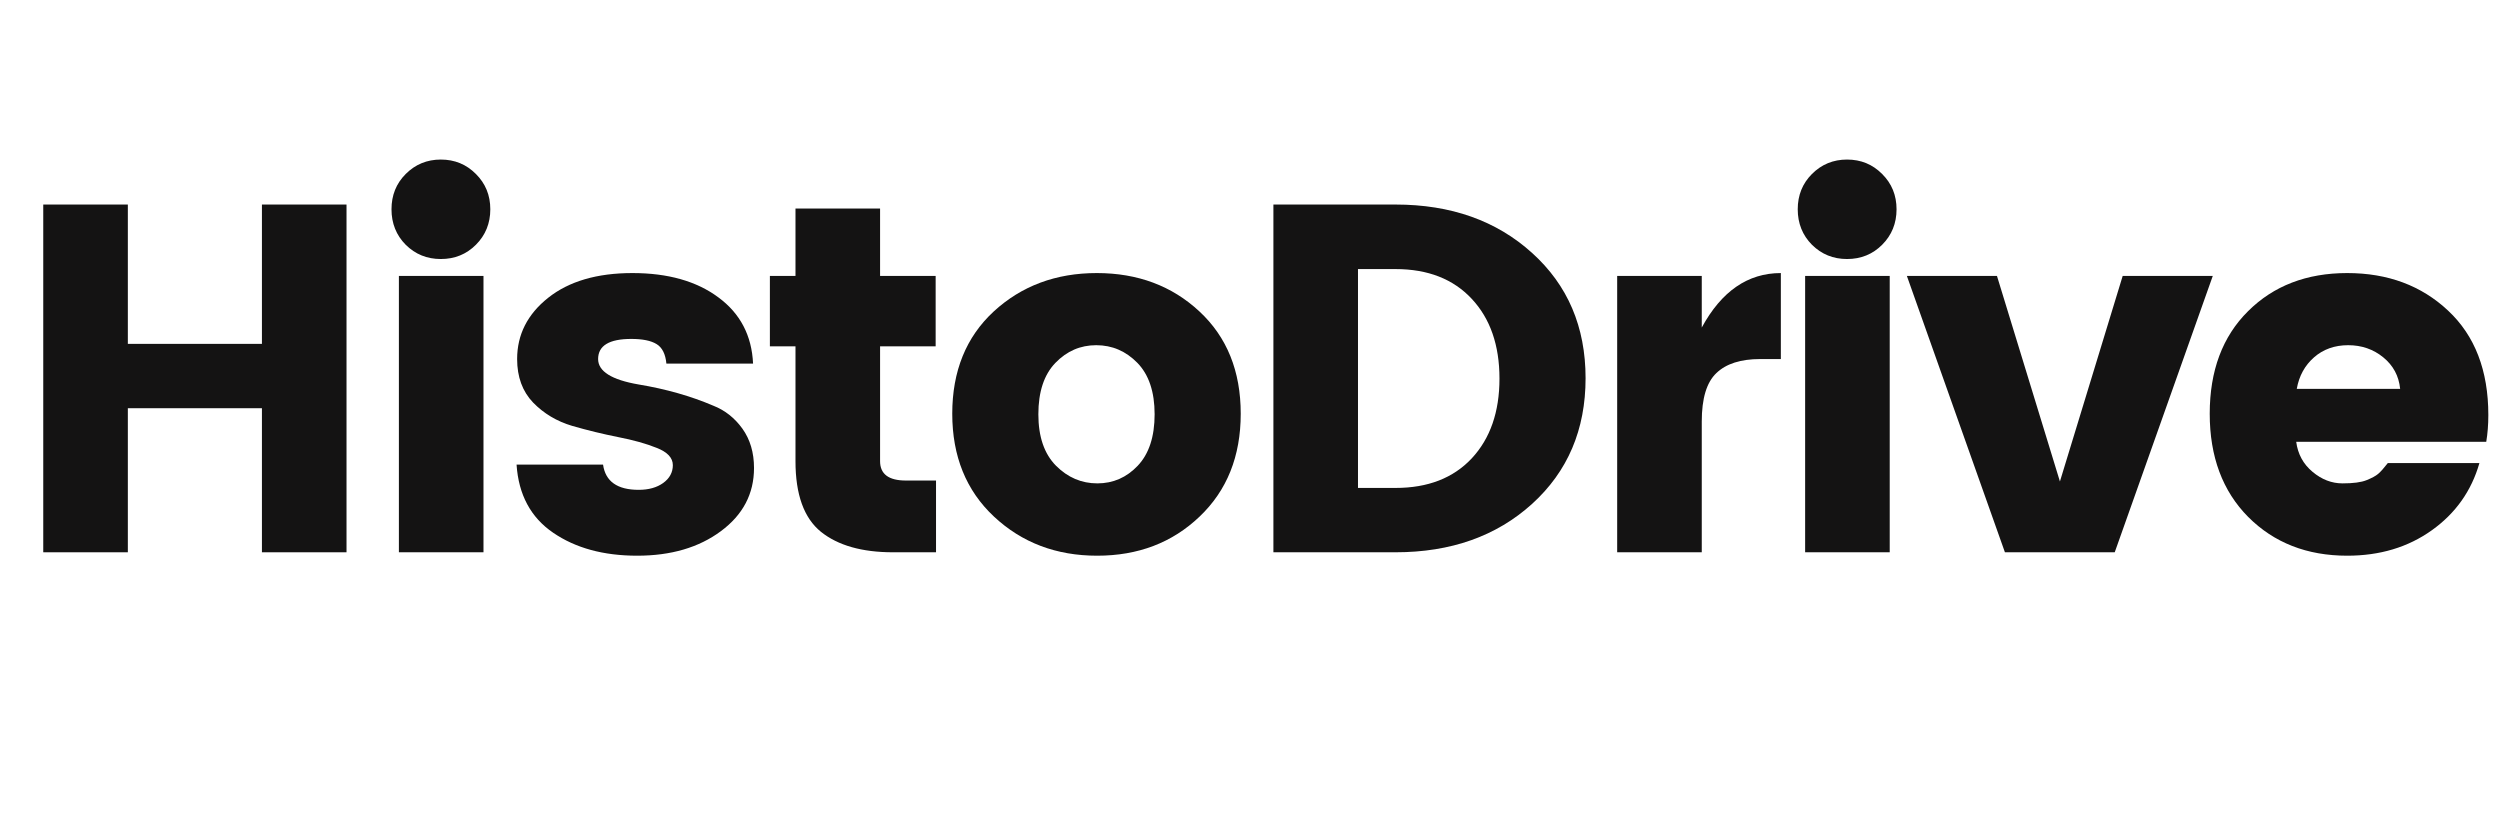<?xml version="1.0" encoding="UTF-8"?>
<svg width="2601px" height="859px" viewBox="0 0 2601 859" version="1.1" xmlns="http://www.w3.org/2000/svg" xmlns:xlink="http://www.w3.org/1999/xlink">
    <title>Group</title>
    <defs>
        <rect id="path-1" x="1.8189894e-12" y="-0.333" width="2601" height="859"></rect>
        <polygon id="path-3" points="0 0 302.098 0 302.098 303.336 0 303.336"></polygon>
    </defs>
    <g id="Display" stroke="none" stroke-width="1" fill="none" fill-rule="evenodd">
        <g id="Frame-6" transform="translate(-454, -643)">
            <g id="Group" transform="translate(454, 643.333)">
                <mask id="mask-2" fill="white">
                    <use xlink:href="#path-1"></use>
                </mask>
                <g id="Rectangle"></g>
                <g mask="url(#mask-2)">
                    <g transform="translate(45, 165.667)">
                        <g id="Group" transform="translate(-0, 46.804)">
                            <polygon id="Path" fill="#141313" fill-rule="nonzero" points="227.511 0 315.516 0 315.516 361.791 227.511 361.791 227.511 211.901 88.005 211.901 88.005 361.791 0 361.791 0 0 88.005 0 88.005 144.954 227.511 144.954"></polygon>
                        </g>
                        <g id="Group" transform="translate(362.315, -0)">
                            <path d="M87.808,88.671 C77.942,98.545 65.757,103.482 51.303,103.482 C36.948,103.482 24.764,98.545 14.799,88.671 C4.933,78.698 0,66.355 0,51.741 C0,37.127 4.933,24.883 14.799,15.009 C24.764,5.036 36.948,0 51.303,0 C65.757,0 77.942,5.036 87.808,15.009 C97.772,24.883 102.804,37.127 102.804,51.741 C102.804,66.355 97.772,78.698 87.808,88.671 Z M7.696,408.595 L7.696,121.058 L95.701,121.058 L95.701,408.595 L7.696,408.595 Z" id="Shape" fill="#141313" fill-rule="nonzero"></path>
                        </g>
                        <g id="Group" transform="translate(492.43, 118.096)">
                            <path d="M0.592,89.46 C0.592,64.084 11.346,42.805 32.953,25.673 C54.51,8.591 83.713,0 120.563,0 C157.511,0 187.307,8.442 209.949,25.278 C232.69,42.015 244.727,64.972 246.059,94.2 L155.883,94.2 C154.946,84.227 151.542,77.414 145.623,73.859 C139.802,70.304 131.07,68.527 119.379,68.527 C96.342,68.527 84.848,75.538 84.848,89.46 C84.848,102.248 98.907,111.085 127.075,115.923 C155.587,120.663 181.535,128.069 204.819,138.042 C216.905,142.781 226.968,150.779 235.009,161.937 C243,173.144 247.046,186.771 247.046,202.816 C247.046,229.674 235.502,251.595 212.514,268.579 C189.625,285.562 160.619,294.054 125.496,294.054 C90.472,294.054 61.367,286.106 38.083,270.159 C14.799,254.261 2.072,230.612 0,199.262 L89.978,199.262 C92.445,216.789 104.827,225.527 127.075,225.527 C137.434,225.527 145.919,223.157 152.529,218.418 C159.238,213.579 162.592,207.359 162.592,199.854 C162.592,192.251 156.969,186.228 145.82,181.883 C134.77,177.44 121.352,173.688 105.567,170.627 C89.781,167.467 73.847,163.616 57.815,158.975 C41.881,154.235 28.316,146.138 17.167,134.684 C6.117,123.132 0.592,108.024 0.592,89.46 Z" id="Path" fill="#141313" fill-rule="nonzero"></path>
                        </g>
                        <g id="Group" transform="translate(755.99, 50.951)">
                            <path d="M141.479,282.995 L172.853,282.995 L172.853,357.644 L128.061,357.644 C95.799,357.644 70.838,350.535 53.079,336.316 C35.419,321.998 26.638,297.51 26.638,262.852 L26.638,143.374 L0,143.374 L0,70.107 L26.638,70.107 L26.638,0 L114.643,0 L114.643,70.107 L172.458,70.107 L172.458,143.374 L114.643,143.374 L114.643,262.852 C114.643,276.281 123.572,282.995 141.479,282.995 Z" id="Path" fill="#141313" fill-rule="nonzero"></path>
                        </g>
                        <g id="Group" transform="translate(945.727, 118.096)">
                            <path d="M192.98,200.447 C204.671,188.104 210.541,170.232 210.541,146.928 C210.541,123.526 204.523,105.654 192.585,93.41 C180.598,81.166 166.341,75.044 149.766,75.044 C133.29,75.044 119.182,81.166 107.342,93.41 C95.503,105.654 89.584,123.526 89.584,146.928 C89.584,170.232 95.701,188.104 107.934,200.447 C120.168,212.691 134.474,218.813 150.95,218.813 C167.377,218.813 181.387,212.691 192.98,200.447 Z M43.411,253.373 C14.454,226.268 0,190.572 0,146.336 C0,102.001 14.404,66.503 43.213,39.892 C72.121,13.33 107.836,0 150.358,0 C192.98,0 228.547,13.33 257.109,39.892 C285.77,66.503 300.125,102.001 300.125,146.336 C300.125,190.572 285.819,226.268 257.306,253.373 C228.892,280.527 193.374,294.054 150.753,294.054 C108.23,294.054 72.466,280.527 43.411,253.373 Z" id="Shape" fill="#141313" fill-rule="nonzero"></path>
                        </g>
                        <g id="Group" transform="translate(1279.847, 46.804)">
                            <path d="M88.005,294.844 L127.075,294.844 C160.718,294.844 187.159,284.575 206.397,264.037 C225.587,243.4 235.206,215.752 235.206,181.093 C235.206,146.336 225.587,118.688 206.397,98.15 C187.159,77.513 160.718,67.145 127.075,67.145 L88.005,67.145 L88.005,294.844 Z M127.075,0 C184.692,0 232.049,16.786 269.145,50.359 C306.242,83.832 324.79,127.279 324.79,180.698 C324.79,234.167 306.242,277.762 269.145,311.433 C232.049,345.005 184.692,361.791 127.075,361.791 L0,361.791 L0,0 L127.075,0 Z" id="Shape" fill="#141313" fill-rule="nonzero"></path>
                        </g>
                        <g id="Group" transform="translate(1637.507, 118.096)">
                            <path d="M88.005,2.962 L88.005,56.678 C108.526,18.909 135.954,0 170.288,0 L170.288,89.46 L148.78,89.46 C128.505,89.46 113.311,94.348 103.199,104.074 C93.037,113.702 88.005,130.488 88.005,154.433 L88.005,290.5 L0,290.5 L0,2.962 L88.005,2.962 Z" id="Path" fill="#141313" fill-rule="nonzero"></path>
                        </g>
                        <g id="Group" transform="translate(1825.364, -0)">
                            <path d="M87.808,88.671 C77.942,98.545 65.757,103.482 51.303,103.482 C36.948,103.482 24.764,98.545 14.799,88.671 C4.933,78.698 0,66.355 0,51.741 C0,37.127 4.933,24.883 14.799,15.009 C24.764,5.036 36.948,0 51.303,0 C65.757,0 77.942,5.036 87.808,15.009 C97.772,24.883 102.804,37.127 102.804,51.741 C102.804,66.355 97.772,78.698 87.808,88.671 Z M7.696,408.595 L7.696,121.058 L95.701,121.058 L95.701,408.595 L7.696,408.595 Z" id="Shape" fill="#141313" fill-rule="nonzero"></path>
                        </g>
                        <g id="Group" transform="translate(1938.903, 121.058)">
                            <polygon id="Path" fill="#141313" fill-rule="nonzero" points="0 0 93.727 0 159.238 213.876 224.551 0 318.278 0 216.264 287.537 102.015 287.537"></polygon>
                        </g>
                        <g id="Clipped" transform="translate(2252.902, 112.664)">
                            <mask id="mask-4" fill="white">
                                <use xlink:href="#path-3"></use>
                            </mask>
                            <g id="Path"></g>
                            <g id="Group" mask="url(#mask-4)" fill="#141313" fill-rule="nonzero">
                                <g transform="translate(1.096, 5.432)" id="Shape">
                                    <path d="M143.058,294.054 C101.226,294.054 66.892,280.625 40.056,253.767 C13.319,226.811 0,190.967 0,146.336 C0,101.606 13.27,66.059 39.859,39.694 C66.398,13.231 100.831,0 143.058,0 C185.284,0 220.259,13.034 248.032,39.102 C275.904,65.17 289.864,101.408 289.864,147.718 C289.864,157.741 289.124,167.022 287.694,175.564 L89.978,175.564 C91.655,188.351 97.328,198.768 106.948,206.766 C116.518,214.814 126.927,218.813 138.125,218.813 C149.273,218.813 157.659,217.727 163.184,215.455 C168.709,213.234 172.705,211.061 175.221,208.939 C177.835,206.717 181.19,202.965 185.284,197.682 L280.59,197.682 C272.303,226.663 255.777,249.966 231.063,267.591 C206.299,285.266 176.997,294.054 143.058,294.054 Z M198.11,120.465 C196.778,107.037 190.908,96.126 180.548,87.683 C170.288,79.29 158.103,75.044 144.044,75.044 C129.936,75.044 118.096,79.29 108.526,87.683 C98.907,96.126 92.938,107.037 90.57,120.465 L198.11,120.465 Z"></path>
                                </g>
                            </g>
                        </g>
                    </g>
                </g>
            </g>
        </g>
    </g>
</svg>